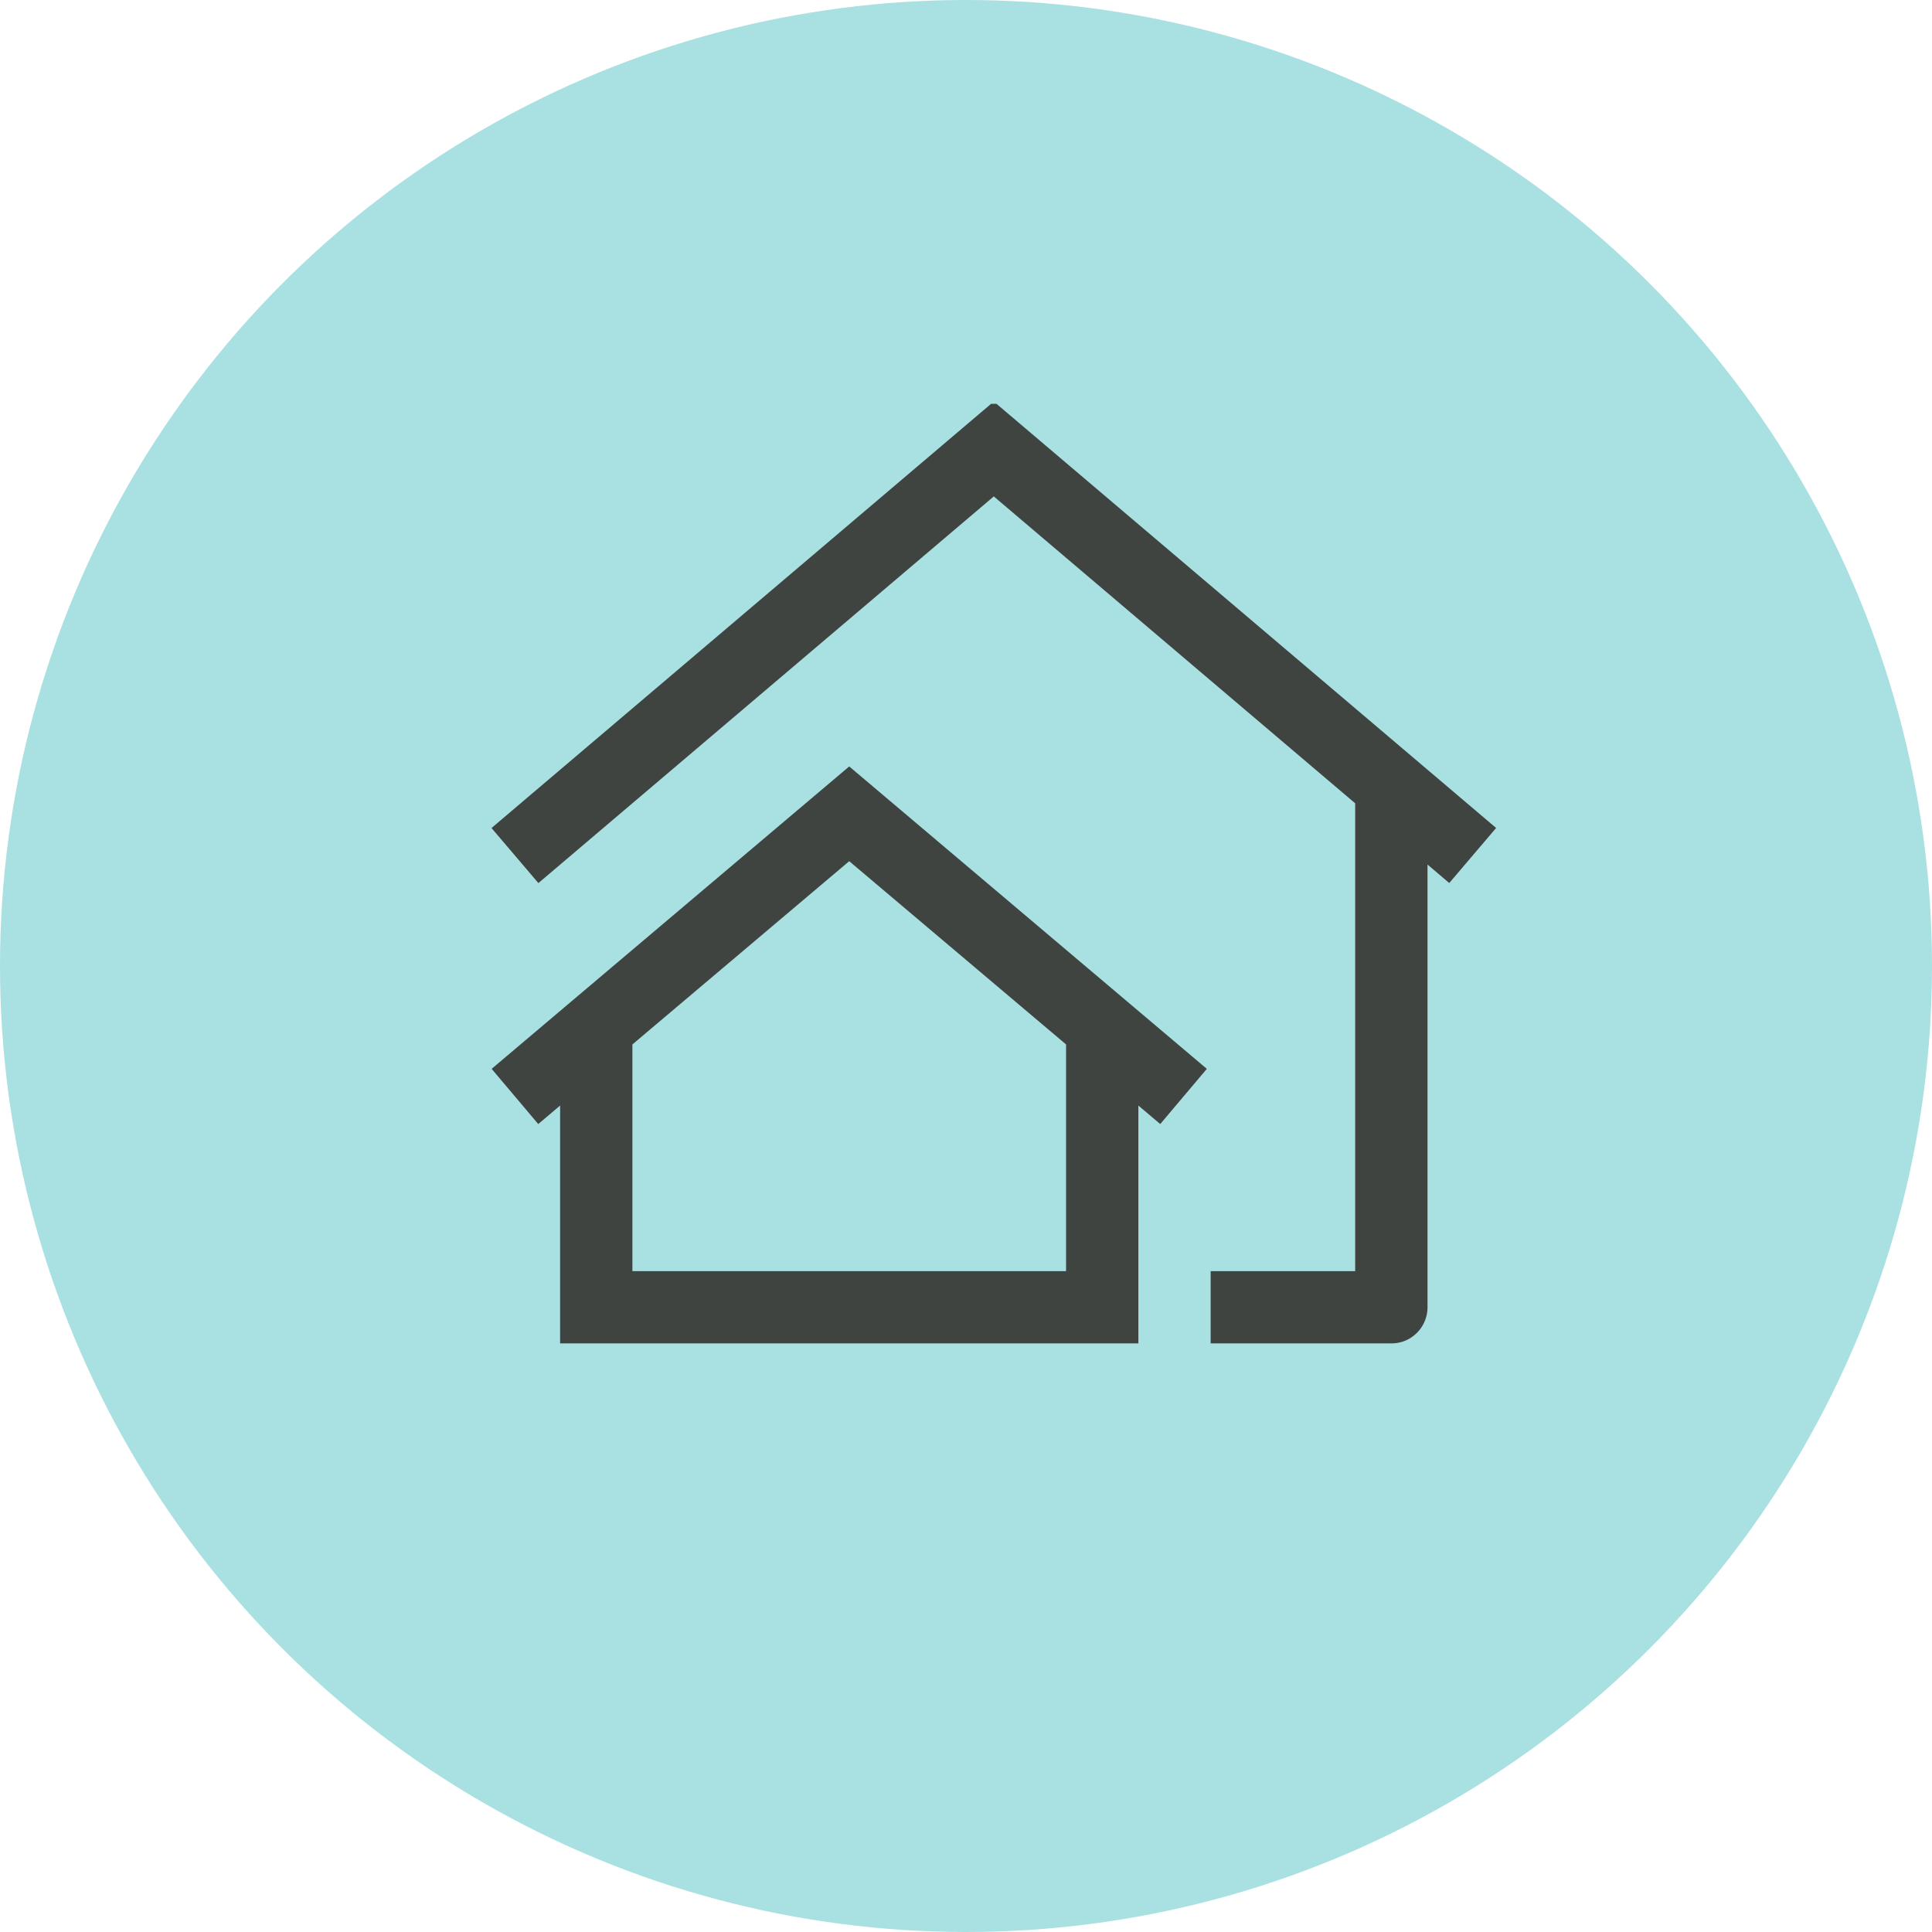 <svg xmlns="http://www.w3.org/2000/svg" width="72" height="72"><defs><clipPath id="a"><path fill="none" d="M0 0h37.707v35.274H0z" data-name="Rechteck 241"/></clipPath></defs><g data-name="Gruppe 9422" transform="translate(-1001 -1120)"><circle cx="36" cy="36" r="36" fill="#29b3b8" data-name="Ellipse 7" opacity=".4" transform="translate(1001 1120)"/><g data-name="Gruppe 9346"><g clip-path="url(#a)" data-name="Gruppe 9336" transform="translate(1019.293 1135.048)"><path fill="#3f4440" d="m13.355 17.046 8.081 6.829v8.45H5.275v-8.45Zm0-3.531L.029 24.785l1.737 2.057.815-.689v8.863h21.55v-8.863l.815.689 1.736-2.057ZM18.743-.084.024 15.81l1.747 2.052 16.972-14.41 13.468 11.437v17.436h-5.387v2.691h6.735a1.342 1.342 0 0 0 .516-.1 1.35 1.35 0 0 0 .831-1.245v-16.5l.81.689 1.747-2.052Z" data-name="Pfad 11725"/></g></g></g></svg>